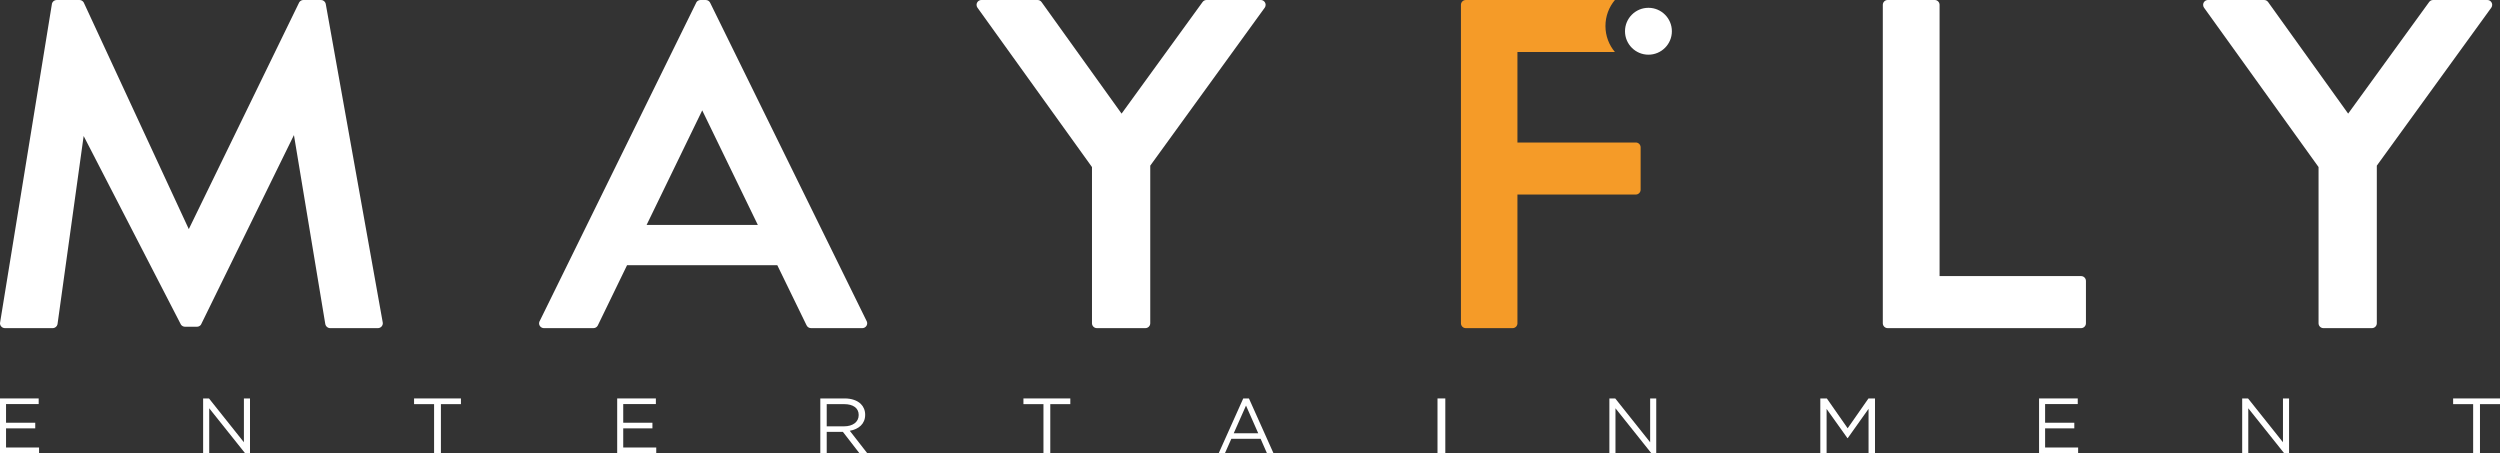 <?xml version="1.0" encoding="UTF-8"?>
<svg width="303.448px" height="55px" viewBox="0 0 303.448 55" version="1.1" xmlns="http://www.w3.org/2000/svg" xmlns:xlink="http://www.w3.org/1999/xlink">
    <rect x="0" y="0" width="303.448" height="55" fill="#333333" stroke="none"/>
    <title>C98BE5EC-AC8B-45D4-849F-4C7505583A4A</title>
    <defs>
        <polygon id="path-1" points="0 55 303.448 55 303.448 0 0 0"></polygon>
    </defs>
    <g id="Mayfly-v1" stroke="none" stroke-width="1" fill="none" fill-rule="evenodd">
        <g id="v1" transform="translate(-267, -2836)">
            <g id="Footer" transform="translate(0, 2745)">
                <g id="Group-32" transform="translate(267, 91)">
                    <path d="M197.241,3.793 C197.241,5.364 198.515,6.638 200.086,6.638 C201.657,6.638 202.931,5.364 202.931,3.793 C202.931,2.222 201.657,0.948 200.086,0.948 C198.515,0.948 197.241,2.222 197.241,3.793" id="Fill-1" fill="#FFFFFF"></path>
                    <polygon id="Fill-3" fill="#FFFFFF" points="0 48.362 4.695 48.362 4.695 49.045 0.733 49.045 0.733 51.311 4.278 51.311 4.278 51.994 0.733 51.994 0.733 54.317 4.741 54.317 4.741 55 0 55"></polygon>
                    <polygon id="Fill-5" fill="#FFFFFF" points="24.655 48.362 25.366 48.362 29.605 53.682 29.605 48.362 30.345 48.362 30.345 55 29.739 55 25.395 49.557 25.395 55 24.655 55"></polygon>
                    <polygon id="Fill-7" fill="#FFFFFF" points="52.689 49.054 50.259 49.054 50.259 48.362 55.948 48.362 55.948 49.054 53.517 49.054 53.517 55 52.689 55"></polygon>
                    <polygon id="Fill-9" fill="#FFFFFF" points="74.914 48.362 79.609 48.362 79.609 49.045 75.647 49.045 75.647 51.311 79.191 51.311 79.191 51.994 75.647 51.994 75.647 54.317 79.655 54.317 79.655 55 74.914 55"></polygon>
                    <path d="M102.458,51.747 C103.49,51.747 104.227,51.236 104.227,50.382 L104.227,50.363 C104.227,49.547 103.578,49.054 102.468,49.054 L100.346,49.054 L100.346,51.747 L102.458,51.747 Z M99.569,48.362 L102.527,48.362 C103.372,48.362 104.05,48.609 104.482,49.026 C104.816,49.348 105.013,49.813 105.013,50.334 L105.013,50.354 C105.013,51.453 104.227,52.098 103.146,52.288 L105.259,55 L104.306,55 L102.311,52.421 L100.346,52.421 L100.346,55 L99.569,55 L99.569,48.362 Z" id="Fill-11" fill="#FFFFFF"></path>
                    <polygon id="Fill-13" fill="#FFFFFF" points="126.655 49.054 124.224 49.054 124.224 48.362 129.914 48.362 129.914 49.054 127.483 49.054 127.483 55 126.655 55"></polygon>
                    <path d="M152.723,52.59 L151.24,49.228 L149.749,52.59 L152.723,52.59 Z M150.905,48.362 L151.595,48.362 L154.569,55 L153.776,55 L153.012,53.258 L149.46,53.258 L148.686,55 L147.931,55 L150.905,48.362 Z" id="Fill-15" fill="#FFFFFF"></path>
                    <mask id="mask-2" fill="white">
                        <use xlink:href="#path-1"></use>
                    </mask>
                    <g id="Clip-18"></g>
                    <polygon id="Fill-17" fill="#FFFFFF" points="174.483 55 175.431 55 175.431 48.362 174.483 48.362"></polygon>
                    <polygon id="Fill-19" fill="#FFFFFF" points="195.345 48.362 196.056 48.362 200.294 53.682 200.294 48.362 201.034 48.362 201.034 55 200.429 55 196.085 49.557 196.085 55 195.345 55"></polygon>
                    <polygon id="Fill-20" fill="#FFFFFF" points="220.948 48.362 221.741 48.362 224.267 51.984 226.794 48.362 227.586 48.362 227.586 55 226.803 55 226.803 49.623 224.277 53.179 224.238 53.179 221.711 49.633 221.711 55 220.948 55"></polygon>
                    <polygon id="Fill-21" fill="#FFFFFF" points="247.5 48.362 252.195 48.362 252.195 49.045 248.233 49.045 248.233 51.311 251.778 51.311 251.778 51.994 248.233 51.994 248.233 54.317 252.241 54.317 252.241 55 247.5 55"></polygon>
                    <polygon id="Fill-22" fill="#FFFFFF" points="272.155 48.362 272.866 48.362 277.105 53.682 277.105 48.362 277.845 48.362 277.845 55 277.239 55 272.895 49.557 272.895 55 272.155 55"></polygon>
                    <polygon id="Fill-23" fill="#FFFFFF" points="300.189 49.054 297.759 49.054 297.759 48.362 303.448 48.362 303.448 49.054 301.017 49.054 301.017 55 300.189 55"></polygon>
                    <path d="M0,39.844 L0.005,39.816 C0.002,39.825 0.001,39.835 0,39.844" id="Fill-24" fill="#FFFFFF" ></path>
                    <path d="M46.454,39.128 L46.451,39.111 L39.547,0.522 L39.533,0.444 C39.467,0.189 39.235,0 38.957,0 L36.827,0 C36.613,0 36.427,0.112 36.321,0.28 L36.267,0.39 L22.916,27.809 L10.207,0.395 L10.163,0.301 C10.06,0.123 9.868,0 9.645,0 L6.88,0 C6.611,0 6.387,0.176 6.312,0.416 L6.282,0.596 L0.022,39.086 L0.004,39.194 C0.003,39.208 0,39.222 0,39.236 C0,39.563 0.267,39.828 0.597,39.828 L6.396,39.828 C6.683,39.828 6.922,39.627 6.98,39.36 L6.983,39.335 L10.154,16.508 L21.893,39.266 L21.967,39.409 C22.074,39.558 22.249,39.656 22.447,39.659 L22.461,39.659 L23.899,39.659 L23.912,39.659 C24.111,39.656 24.284,39.559 24.392,39.41 L24.473,39.244 L35.679,16.395 L39.483,39.329 L39.49,39.367 C39.55,39.631 39.787,39.828 40.072,39.828 L45.868,39.828 C46.198,39.828 46.466,39.563 46.466,39.236 C46.466,39.199 46.461,39.163 46.454,39.128" id="Fill-25" fill="#FFFFFF" ></path>
                    <path d="M78.482,27.306 L85.235,13.397 L91.987,27.306 L78.482,27.306 Z M105.214,39.019 L105.2,38.99 L86.209,0.36 L86.207,0.355 C86.116,0.146 85.905,0 85.661,0 L85.034,0 C84.822,0 84.611,0.122 84.532,0.274 L84.476,0.387 L65.543,38.9 L65.459,39.07 C65.442,39.124 65.431,39.181 65.431,39.24 C65.431,39.565 65.697,39.828 66.026,39.828 L72.033,39.828 C72.252,39.828 72.442,39.71 72.545,39.535 L72.59,39.444 L76.111,32.19 L94.348,32.19 L97.891,39.468 L97.894,39.473 C97.985,39.681 98.195,39.828 98.44,39.828 L104.663,39.828 C104.992,39.828 105.259,39.565 105.259,39.24 C105.259,39.162 105.243,39.088 105.214,39.019 L105.214,39.019 Z" id="Fill-26" fill="#FFFFFF" ></path>
                    <path d="M146.935,0.034 C146.958,-0.004 146.994,-0.029 147.035,-0.029" id="Fill-27" fill="#FFFFFF" ></path>
                    <path d="M153.028,0 L146.446,0 C146.251,0 146.08,0.095 145.972,0.239 L145.947,0.273 L136.137,13.791 L126.433,0.264 L126.427,0.255 C126.32,0.101 126.142,0 125.94,0 L119.127,0 C118.8,0 118.534,0.265 118.534,0.591 C118.534,0.713 118.571,0.826 118.635,0.92 L118.638,0.925 L132.544,20.277 L132.544,39.222 L132.544,39.25 C132.552,39.57 132.813,39.828 133.136,39.828 L139.024,39.828 C139.35,39.828 139.614,39.565 139.617,39.24 L139.617,39.232 L139.617,20.106 L153.518,0.924 L153.52,0.921 C153.583,0.827 153.621,0.713 153.621,0.591 C153.621,0.265 153.355,0 153.028,0" id="Fill-28" fill="#FFFFFF" ></path>
                    <path d="M301.907,0 L295.325,0 C295.13,0 294.96,0.095 294.851,0.239 L294.827,0.273 L285.017,13.791 L275.313,0.264 L275.306,0.255 C275.199,0.101 275.021,0 274.819,0 L268.007,0 C267.679,0 267.414,0.265 267.414,0.591 C267.414,0.713 267.451,0.826 267.514,0.92 L267.518,0.925 L281.424,20.277 L281.424,39.222 L281.424,39.25 C281.431,39.57 281.693,39.828 282.015,39.828 L287.903,39.828 C288.23,39.828 288.494,39.565 288.496,39.24 L288.496,39.232 L288.496,20.106 L302.397,0.924 L302.399,0.921 C302.463,0.827 302.5,0.713 302.5,0.591 C302.5,0.265 302.234,0 301.907,0" id="Fill-29" fill="#FFFFFF" ></path>
                    <path d="M252.62,33.512 C252.614,33.512 252.609,33.51 252.603,33.51 C252.597,33.51 252.592,33.512 252.586,33.512 L235.424,33.512 L235.424,0.613 C235.425,0.606 235.426,0.599 235.426,0.591 C235.426,0.583 235.425,0.577 235.424,0.569 C235.412,0.253 235.156,0 234.839,0 L229.122,0 C228.797,0 228.534,0.265 228.534,0.591 L228.534,39.236 C228.534,39.563 228.797,39.828 229.122,39.828 L252.603,39.828 C252.927,39.828 253.19,39.563 253.19,39.236 L253.19,34.102 C253.19,33.781 252.936,33.521 252.62,33.512" id="Fill-30" fill="#FFFFFF" ></path>
                    <path d="M198.562,17.297 L198.545,17.297 L184.185,17.297 L184.185,6.315 L196.018,6.315 C195.302,5.464 194.868,4.363 194.868,3.158 C194.868,1.952 195.302,0.851 196.018,0 L177.912,0 C177.589,0 177.328,0.265 177.328,0.591 L177.328,39.236 C177.328,39.563 177.589,39.828 177.912,39.828 L183.605,39.828 C183.914,39.828 184.165,39.583 184.185,39.275 L184.185,39.197 L184.185,23.612 L198.547,23.612 C198.549,23.612 198.551,23.613 198.554,23.613 C198.556,23.613 198.559,23.612 198.561,23.612 C198.88,23.608 199.138,23.346 199.138,23.021 L199.138,17.887 C199.138,17.563 198.881,17.301 198.562,17.297" id="Fill-31" fill="#F59B28" ></path>
                </g>
            </g>
        </g>
    </g>
</svg>